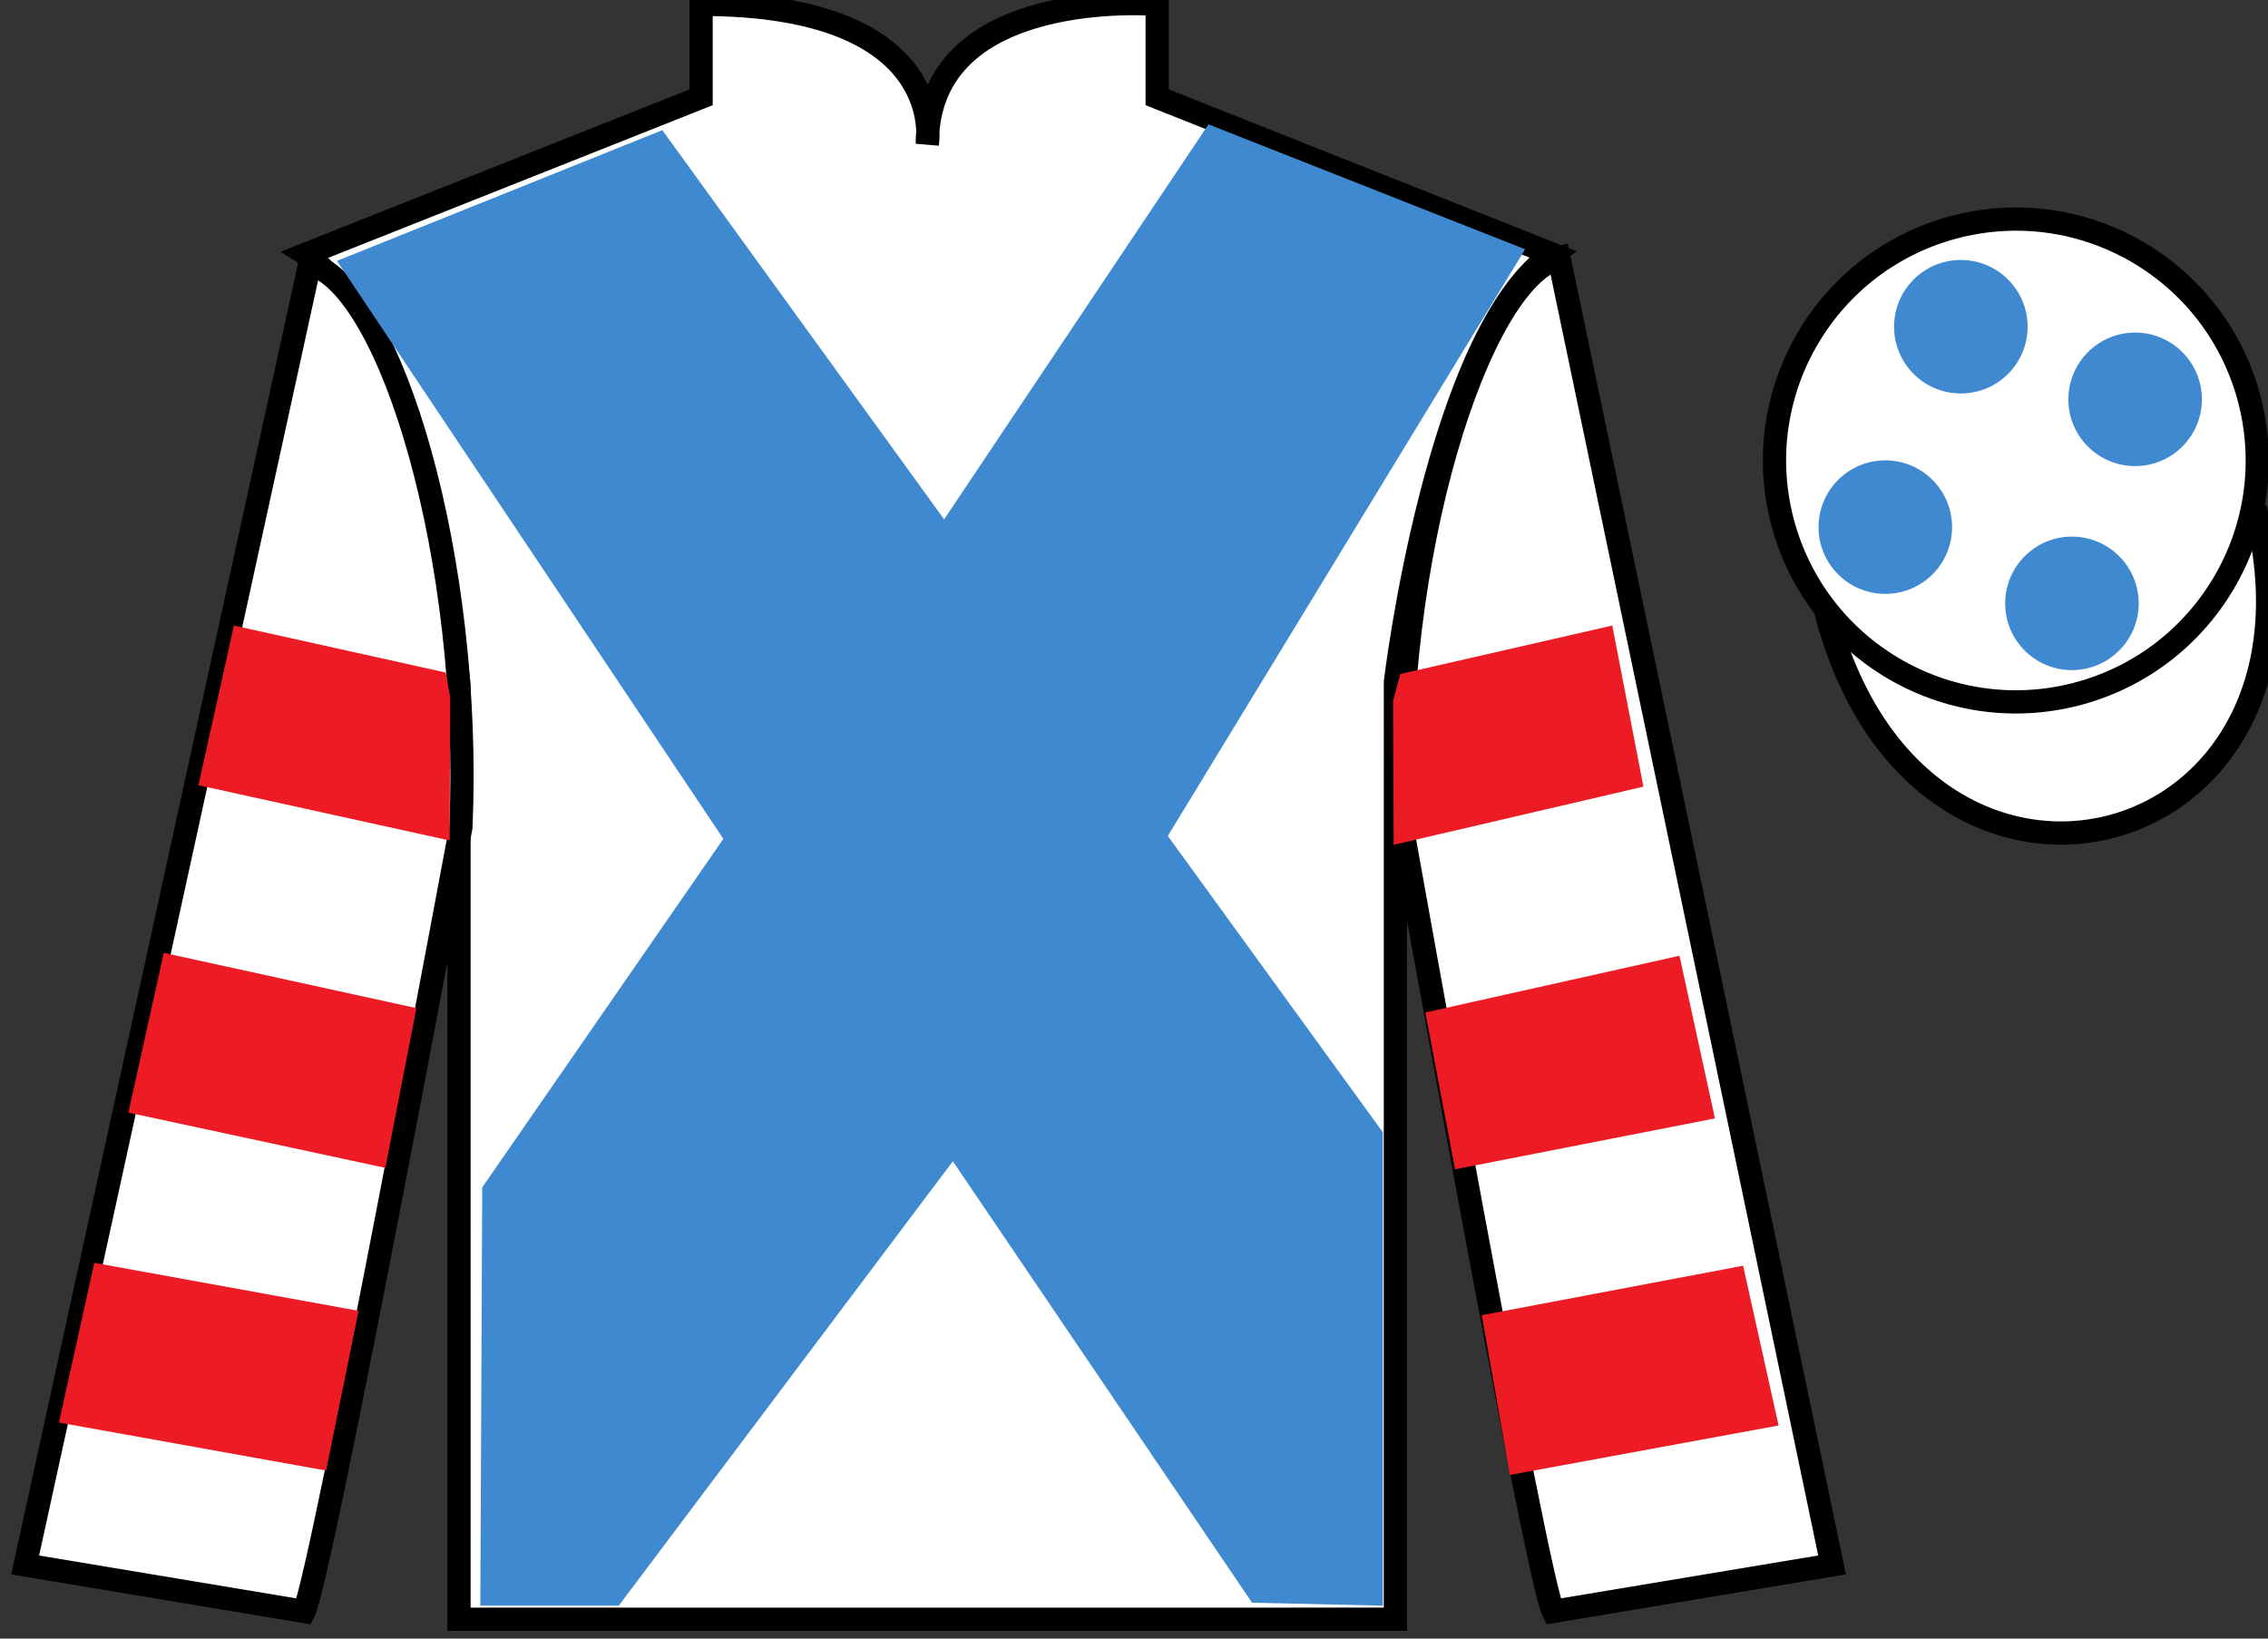 <?xml version="1.0" encoding="UTF-8"?>
<svg xmlns="http://www.w3.org/2000/svg" xmlns:xlink="http://www.w3.org/1999/xlink" width="97.59pt" height="70.52pt" viewBox="0 0 97.59 70.52" version="1.1">
<rect x="0" y="0" width="97.59" height="70.52" fill="#333333" stroke="none"/>
<g id="surface0">
<path style="fill-rule:nonzero;fill:rgb(100%,100%,100%);fill-opacity:1;stroke-width:10;stroke-linecap:butt;stroke-linejoin:miter;stroke:rgb(0%,0%,0%);stroke-opacity:1;stroke-miterlimit:4;" d="M 785.508 442.583 C 825.234 286.958 1009.18 334.536 970.391 486.528 " transform="matrix(0.1,0,0,-0.1,0,70.52)"/>
<path style=" stroke:none;fill-rule:nonzero;fill:rgb(100%,100%,100%);fill-opacity:1;" d="M 13.168 10.938 C 13.168 10.938 18.25 14.188 19.75 29.52 C 19.75 29.52 19.75 44.52 19.75 69.688 L 60.043 69.688 L 60.043 29.352 C 60.043 29.352 61.832 14.352 66.793 10.938 L 49.793 4.188 L 49.793 0.188 C 49.793 0.188 39.902 -0.648 39.902 6.188 C 39.902 6.188 40.918 0.188 30.168 0.188 L 30.168 4.188 L 13.168 10.938 "/>
<path style="fill:none;stroke-width:10;stroke-linecap:butt;stroke-linejoin:miter;stroke:rgb(0%,0%,0%);stroke-opacity:1;stroke-miterlimit:4;" d="M 131.68 595.825 C 131.68 595.825 182.5 563.325 197.5 410.005 C 197.5 410.005 197.5 260.005 197.5 8.325 L 600.43 8.325 L 600.43 411.684 C 600.43 411.684 618.32 561.684 667.93 595.825 L 497.93 663.325 L 497.93 703.325 C 497.93 703.325 399.023 711.684 399.023 643.325 C 399.023 643.325 409.18 703.325 301.68 703.325 L 301.68 663.325 L 131.68 595.825 Z M 131.68 595.825 " transform="matrix(0.1,0,0,-0.1,0,70.52)"/>
<path style=" stroke:none;fill-rule:nonzero;fill:rgb(100%,100%,100%);fill-opacity:1;" d="M 13.082 69.352 C 13.832 67.852 19.832 35.602 19.832 35.602 C 20.332 24.102 16.832 12.352 13.332 11.352 L 1.082 67.352 L 13.082 69.352 "/>
<path style="fill:none;stroke-width:10;stroke-linecap:butt;stroke-linejoin:miter;stroke:rgb(0%,0%,0%);stroke-opacity:1;stroke-miterlimit:4;" d="M 130.82 11.684 C 138.32 26.684 198.32 349.184 198.32 349.184 C 203.32 464.184 168.32 581.684 133.32 591.684 L 10.82 31.684 L 130.82 11.684 Z M 130.82 11.684 " transform="matrix(0.1,0,0,-0.1,0,70.52)"/>
<path style=" stroke:none;fill-rule:nonzero;fill:rgb(100%,100%,100%);fill-opacity:1;" d="M 78.832 67.352 L 67.082 11.102 C 63.582 12.102 59.832 24.102 60.332 35.602 C 60.332 35.602 66.082 67.852 66.832 69.352 L 78.832 67.352 "/>
<path style="fill:none;stroke-width:10;stroke-linecap:butt;stroke-linejoin:miter;stroke:rgb(0%,0%,0%);stroke-opacity:1;stroke-miterlimit:4;" d="M 788.32 31.684 L 670.82 594.184 C 635.82 584.184 598.32 464.184 603.32 349.184 C 603.32 349.184 660.82 26.684 668.32 11.684 L 788.32 31.684 Z M 788.32 31.684 " transform="matrix(0.1,0,0,-0.1,0,70.52)"/>
<path style=" stroke:none;fill-rule:nonzero;fill:rgb(100%,100%,100%);fill-opacity:1;" d="M 89.309 29.883 C 94.867 28.461 98.223 22.809 96.805 17.25 C 95.387 11.691 89.734 8.336 84.176 9.754 C 78.617 11.172 75.262 16.828 76.68 22.387 C 78.098 27.941 83.754 31.301 89.309 29.883 "/>
<path style="fill:none;stroke-width:10;stroke-linecap:butt;stroke-linejoin:miter;stroke:rgb(0%,0%,0%);stroke-opacity:1;stroke-miterlimit:4;" d="M 893.086 406.372 C 948.672 420.591 982.227 477.114 968.047 532.7 C 953.867 588.286 897.344 621.841 841.758 607.661 C 786.172 593.481 752.617 536.919 766.797 481.333 C 780.977 425.786 837.539 392.192 893.086 406.372 Z M 893.086 406.372 " transform="matrix(0.1,0,0,-0.1,0,70.52)"/>
<path style=" stroke:none;fill-rule:nonzero;fill:rgb(24.53%,53.66%,81.613%);fill-opacity:1;" d="M 28.5 5.602 L 40.625 22.352 L 52 5.352 L 65.625 10.727 L 50.25 35.977 L 59.5 48.727 L 59.5 69.102 L 53.875 68.977 L 41 49.977 L 26.625 69.102 L 20.668 69.102 L 20.75 51.102 L 31.125 36.102 L 14.5 11.227 L 28.5 5.602 "/>
<path style=" stroke:none;fill-rule:nonzero;fill:rgb(92.941%,10.979%,14.119%);fill-opacity:1;" d="M 16.582 50.262 L 17.918 43.387 L 7.047 41.008 L 5.523 47.883 L 16.582 50.262 "/>
<path style=" stroke:none;fill-rule:nonzero;fill:rgb(92.941%,10.979%,14.119%);fill-opacity:1;" d="M 14.031 63.289 L 15.43 56.414 L 4.059 54.348 L 2.535 61.223 L 14.031 63.289 "/>
<path style=" stroke:none;fill-rule:nonzero;fill:rgb(92.941%,10.979%,14.119%);fill-opacity:1;" d="M 19.348 36.172 L 19.375 30.047 L 19.184 28.945 L 10.066 26.922 L 8.539 33.793 L 19.348 36.172 "/>
<path style=" stroke:none;fill-rule:nonzero;fill:rgb(92.941%,10.979%,14.119%);fill-opacity:1;" d="M 62.609 50.324 L 61.332 43.574 L 72.266 41.133 L 73.793 48.133 L 62.609 50.324 "/>
<path style=" stroke:none;fill-rule:nonzero;fill:rgb(92.941%,10.979%,14.119%);fill-opacity:1;" d="M 64.973 63.477 L 63.758 56.602 L 75.004 54.473 L 76.531 61.348 L 64.973 63.477 "/>
<path style=" stroke:none;fill-rule:nonzero;fill:rgb(92.941%,10.979%,14.119%);fill-opacity:1;" d="M 59.969 36.359 L 59.941 30.172 L 60.254 29.008 L 69.375 26.922 L 70.715 33.855 L 59.969 36.359 "/>
<path style=" stroke:none;fill-rule:nonzero;fill:rgb(24.53%,53.66%,81.613%);fill-opacity:1;" d="M 89.152 28.84 C 90.738 28.84 92.027 27.555 92.027 25.969 C 92.027 24.383 90.738 23.094 89.152 23.094 C 87.566 23.094 86.281 24.383 86.281 25.969 C 86.281 27.555 87.566 28.84 89.152 28.84 "/>
<path style=" stroke:none;fill-rule:nonzero;fill:rgb(24.53%,53.66%,81.613%);fill-opacity:1;" d="M 81.121 25.559 C 82.711 25.559 83.996 24.273 83.996 22.688 C 83.996 21.102 82.711 19.812 81.121 19.812 C 79.535 19.812 78.25 21.102 78.25 22.688 C 78.25 24.273 79.535 25.559 81.121 25.559 "/>
<path style=" stroke:none;fill-rule:nonzero;fill:rgb(24.53%,53.66%,81.613%);fill-opacity:1;" d="M 91.871 20.059 C 93.461 20.059 94.746 18.773 94.746 17.188 C 94.746 15.602 93.461 14.312 91.871 14.312 C 90.285 14.312 89 15.602 89 17.188 C 89 18.773 90.285 20.059 91.871 20.059 "/>
<path style=" stroke:none;fill-rule:nonzero;fill:rgb(24.53%,53.66%,81.613%);fill-opacity:1;" d="M 84.371 16.934 C 85.961 16.934 87.246 15.648 87.246 14.062 C 87.246 12.477 85.961 11.188 84.371 11.188 C 82.785 11.188 81.5 12.477 81.5 14.062 C 81.5 15.648 82.785 16.934 84.371 16.934 "/>
</g>
</svg>
